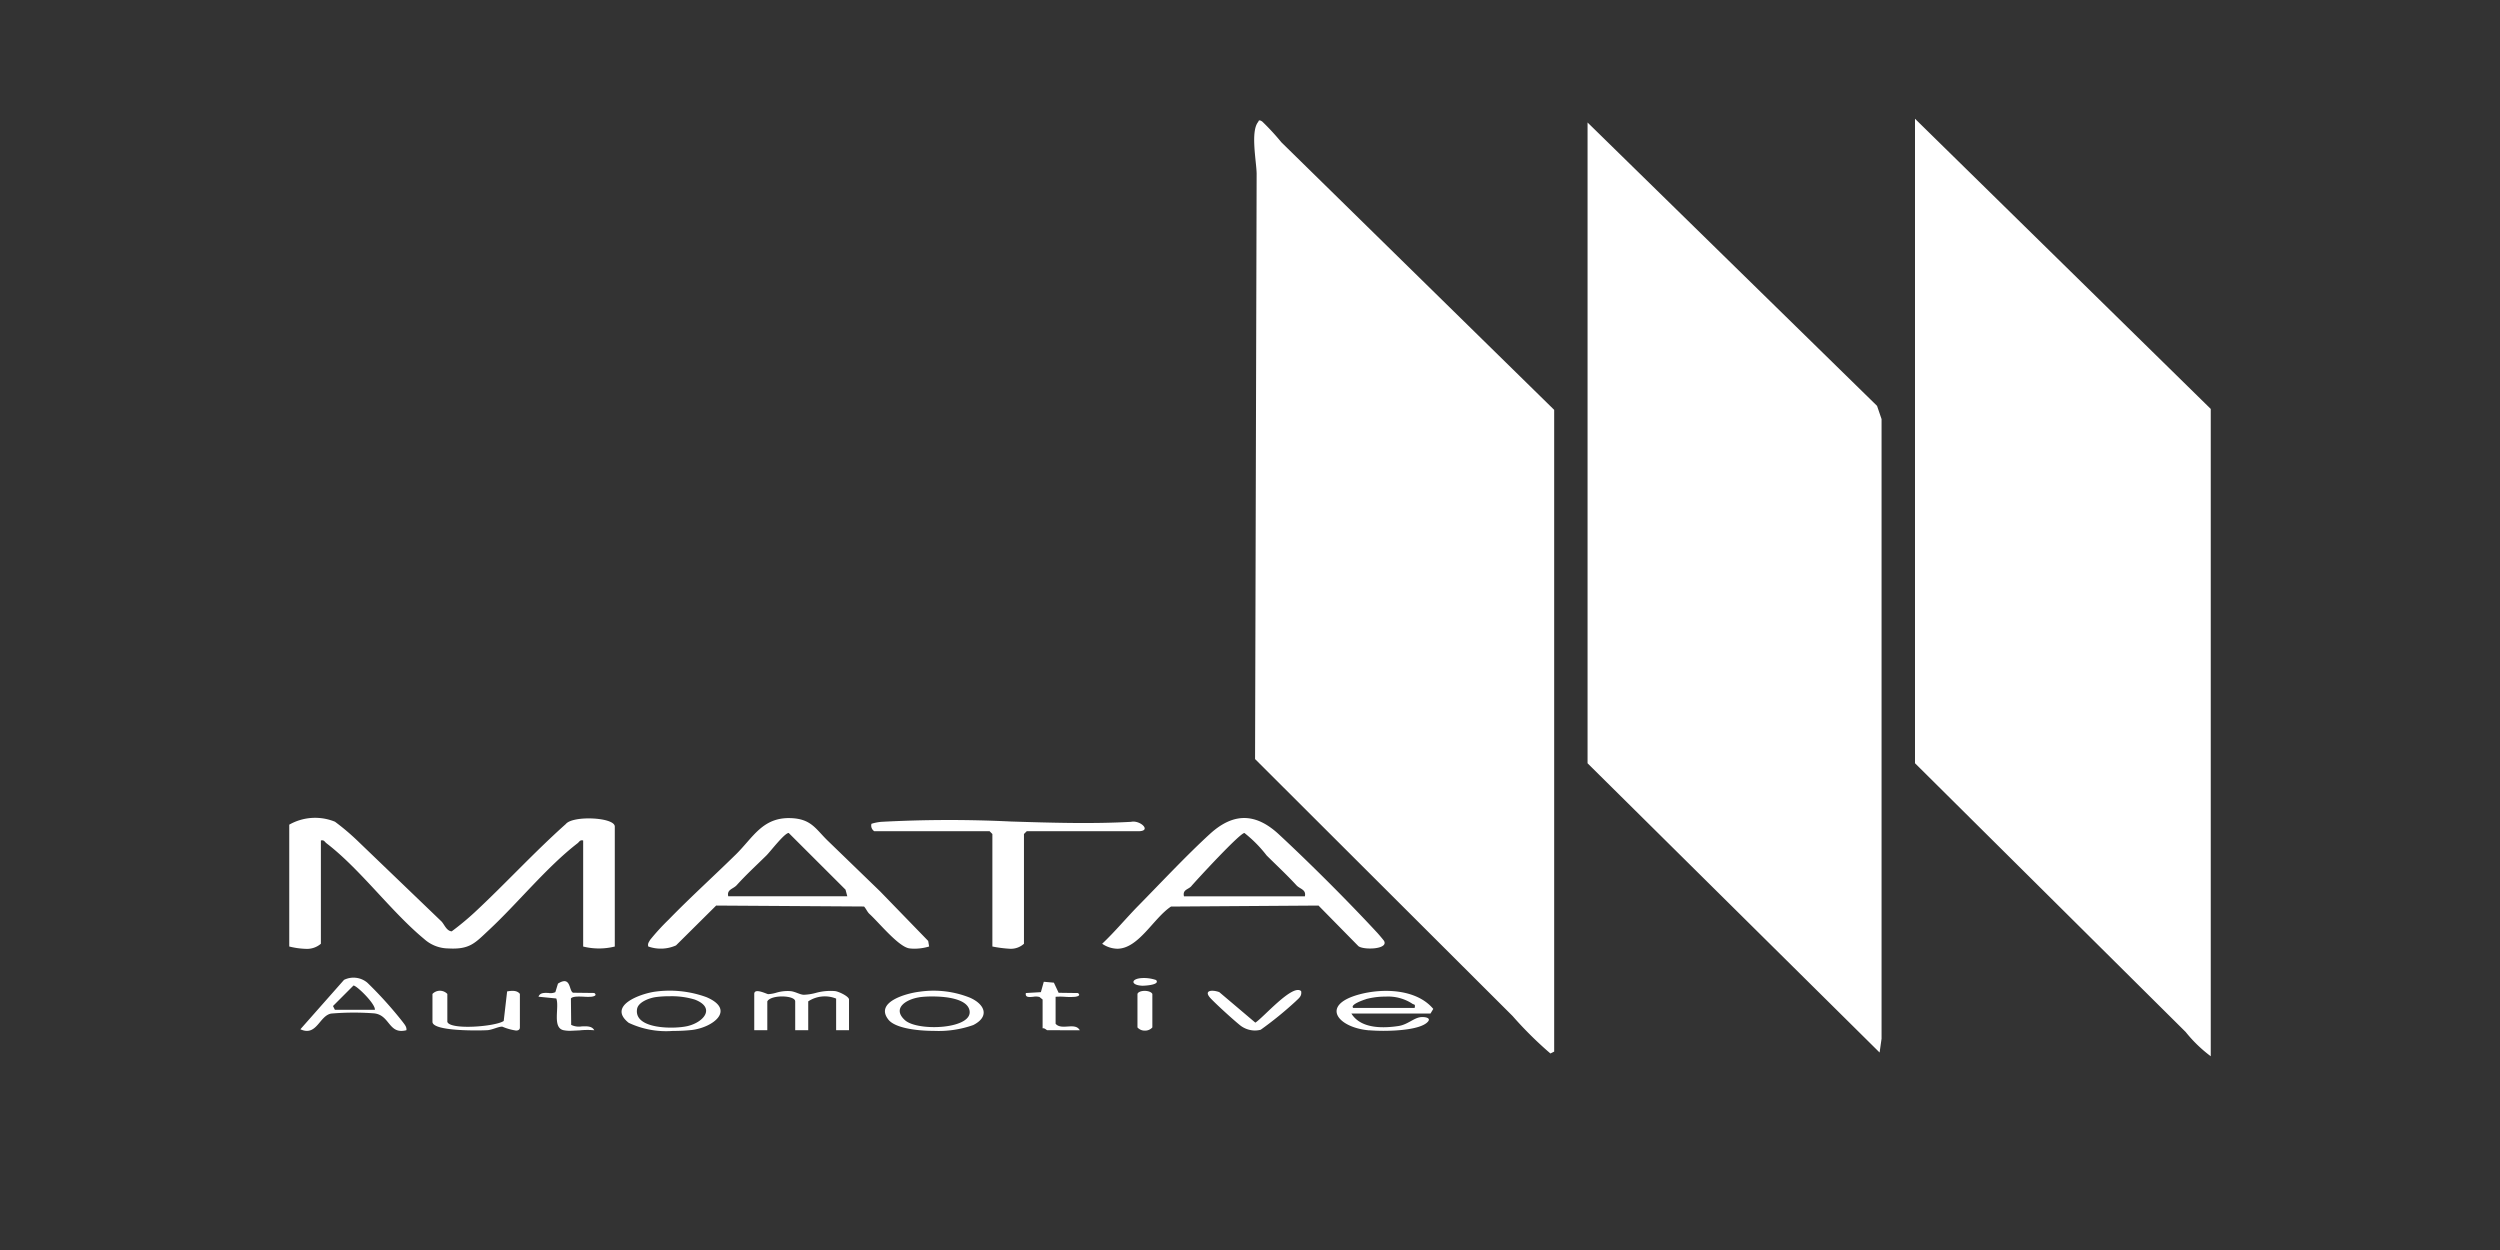 <?xml version="1.0" encoding="utf-8"?><svg xmlns="http://www.w3.org/2000/svg" width="200" height="100"><rect width="100%" height="100%" fill="#333333" stroke="none"/><defs><clipPath id="A"><path d="M0 0h200v100H0z"/></clipPath></defs><g clip-path="url(#A)"><path d="M174.854 82.559l-21.654-21.5V9.5l23.66 23.214V84.5a10.95 10.95 0 0 1-2.006-1.941zm-53.849-1.28l-20.6-20.554.126-46.842c-.016-.976-.511-3.4.134-4.141.035-.19.2-.091.309-.023.545.524 1.058 1.079 1.536 1.664l21.824 21.406v51.339l-.3.151a30.03 30.03 0 0 1-3.029-3.001zm6-20.216V9.8l23.159 22.67.361 1.057v49.566l-.157 1.109zm-76.71 20.762c-1.74-1.379.955-2.336 2.125-2.494a8.59 8.59 0 0 1 4.095.441c2.376 1.015.525 2.428-1.175 2.628a13.98 13.98 0 0 1-1.509.074c-1.215.094-2.434-.129-3.536-.649zm2.122-2.05c-.479.075-1.356.389-1.45.939-.28 1.648 3.01 1.622 4.055 1.368 1.306-.318 2.244-1.472.557-2.118-.654-.195-1.336-.284-2.018-.263-.383-.004-.765.021-1.144.073zM29.92 81.068c-1.14-.084-2.285-.079-3.424.017-.956.174-1.156 1.86-2.465 1.256l3.49-3.95c.613-.304 1.349-.214 1.871.229 1.009.979 1.952 2.025 2.822 3.13.145.2.334.393.3.666a1.62 1.62 0 0 1-.406.057c-1.024 0-1.027-1.29-2.188-1.405zm-3.28-.586l.15.3h3.2c.059-.462-1.449-1.939-1.712-1.94zm44.442 1.1c-1.15-1.432 1.463-2.124 2.476-2.245 1.368-.2 2.765-.034 4.048.482 1.2.537 1.575 1.513.256 2.185a8.32 8.32 0 0 1-3.123.467c-1.555-.004-3.153-.26-3.661-.893zm2.473-1.8c-1 .143-2.237.853-1.162 1.829 1.036.941 5.573.711 5.155-.83-.23-.85-1.759-1.063-2.932-1.063-.356-.004-.712.015-1.065.059zm35.968 2.645c-2.5-.214-3.951-2.016-.78-2.874 1.887-.511 4.579-.442 5.919 1.16l-.223.37h-6.329c.752 1.214 2.491 1.188 3.756 1 .76-.111 1.256-.676 1.826-.714.379-.026.889.084.447.457-.6.505-2.236.641-3.487.641a15.34 15.34 0 0 1-1.133-.045zm-.249-2.491c-.133.038-1.319.434-1.011.7h4.907c.085-.347-.07-.246-.188-.341a3.53 3.53 0 0 0-2.133-.566c-.533-.004-1.064.064-1.579.202zm-64.185 2.481c-.934-.194-.318-1.849-.586-2.539l-1.423-.141c.117-.331.472-.313.8-.3.185.035.376.012.548-.065l.209-.683c1.066-.677.86.605 1.213.729l1.692.02c.242.184 0 .269-.22.3a4.02 4.02 0 0 1-.571 0c-.443-.021-.951-.041-1.078.143l.022 2.11a1.4 1.4 0 0 0 .838.121c.413-.017.828-.034 1.01.309-.392-.035-.787-.032-1.179.009l-.747.035a2.66 2.66 0 0 1-.528-.048zm45.908-.223v-2.679c.1-.32 1.02-.334 1.191 0v2.679a.77.77 0 0 1-.6.255.76.76 0 0 1-.591-.256zm-50.812-.061c-.294-.018-.8.258-1.2.282-.6.036-4.388.106-4.388-.668v-2.232a.82.82 0 0 1 1.19 0v2.232c.214.668 3.848.385 4.51-.069l.273-2.365c.348-.058.789-.109 1.021.2v2.679c0 .186-.13.251-.31.251a4.38 4.38 0 0 1-1.096-.31zm58.961-.16c-.573-.471-1.753-1.543-2.274-2.083-.642-.667.081-.735.67-.521l2.884 2.442c.605-.363 3-3.157 3.665-2.518.074.41-.2.576-.444.819a28.65 28.65 0 0 1-2.791 2.268 1.87 1.87 0 0 1-.472.061c-.455-.006-.893-.172-1.238-.468zm-15.366.444c-.049 0-.226-.2-.372-.149v-2.307l-.247-.2c-.163-.045-.334-.051-.5-.019-.335.032-.667.065-.591-.3l1.2-.07.232-.831.808.072.38.81 1.543.02c.242.184 0 .269-.22.3a4.79 4.79 0 0 1-.823 0 5.46 5.46 0 0 0-.742 0V81.9c.229.268.6.245.962.221.4-.025.782-.05.973.3zm-16.89 0v-2.53a2.4 2.4 0 0 0-2.232.223v2.307h-1.042V80.11c0-.494-1.936-.555-2.232 0v2.307H60.34v-2.9c0-.514 1 .011 1.115.016.233-.014.463-.057.685-.128.357-.102.729-.141 1.1-.114.394.041.743.277 1.052.291a4.11 4.11 0 0 0 1-.157c.494-.133 1.007-.18 1.516-.137.3.036 1.113.423 1.113.673v2.455zm24.475-3.56c-.942-.048-.9-.569.006-.612.378-.019.755.034 1.113.156.35.379-.827.457-1.086.457zM23.14 75.72v-9.747a4.19 4.19 0 0 1 3.658-.235 18.77 18.77 0 0 1 1.927 1.644l6.566 6.307c.248.228.41.785.845.819a22.24 22.24 0 0 0 1.834-1.519c2.448-2.278 4.768-4.815 7.294-7.066.555-.7 3.919-.548 3.919.2v9.6a5.26 5.26 0 0 1-2.53 0v-8.485c-.259-.064-.3.106-.448.222-2.44 1.878-4.795 4.8-7.068 6.92-1.145 1.067-1.54 1.592-3.28 1.495-.711-.009-1.395-.277-1.923-.754-2.658-2.2-5.105-5.586-7.816-7.66-.15-.115-.187-.287-.447-.222V75.5a1.7 1.7 0 0 1-1.219.407c-.443-.015-.883-.078-1.312-.187zm56.25 0v-9l-.223-.223H69.94a.54.54 0 0 1-.223-.594c.264-.083.536-.136.811-.158a101.9 101.9 0 0 1 10.355-.024c3.236.1 6.474.2 9.6.026.728-.165 1.7.75.59.75H82.14l-.223.223v8.78a1.55 1.55 0 0 1-1.138.4 9.78 9.78 0 0 1-1.389-.18zm8.783-.22c1.021-.961 1.919-2.052 2.9-3.05 1.791-1.821 3.87-4.044 5.722-5.736s3.629-1.709 5.5.021c2.494 2.312 5.539 5.355 7.85 7.849.1.1.548.632.579.688.375.69-1.668.742-2.055.416l-3.189-3.243-11.8.08c-1.4.924-2.593 3.373-4.3 3.373a2.21 2.21 0 0 1-1.207-.398zm7.14-4.613c-.248.284-.723.273-.595.819h9.672c.122-.552-.4-.58-.677-.885-.765-.832-1.574-1.583-2.38-2.382-.516-.671-1.114-1.276-1.779-1.8-.359 0-3.734 3.661-4.242 4.245zm-22.549 4.985c-.858-.1-2.435-2.052-3.2-2.751-.186-.17-.271-.417-.441-.6l-11.831-.076-3.212 3.188a2.99 2.99 0 0 1-2.219.085c-.062-.24.052-.346.145-.523.464-.574.963-1.119 1.493-1.632 1.728-1.776 3.6-3.471 5.363-5.2 1.38-1.355 2.132-2.981 4.374-2.914 1.7.051 2.026.9 3.051 1.873l4.122 3.988 3.847 3.966.074.444c-.381.114-.776.173-1.173.176a3.31 3.31 0 0 1-.393-.024zm-11.448-7.438c-.825.813-1.582 1.5-2.381 2.381-.281.312-.8.332-.676.887h9.524l-.141-.528-4.545-4.537c-.339.002-1.481 1.502-1.781 1.797z" fill="#fff"/></g></svg>
